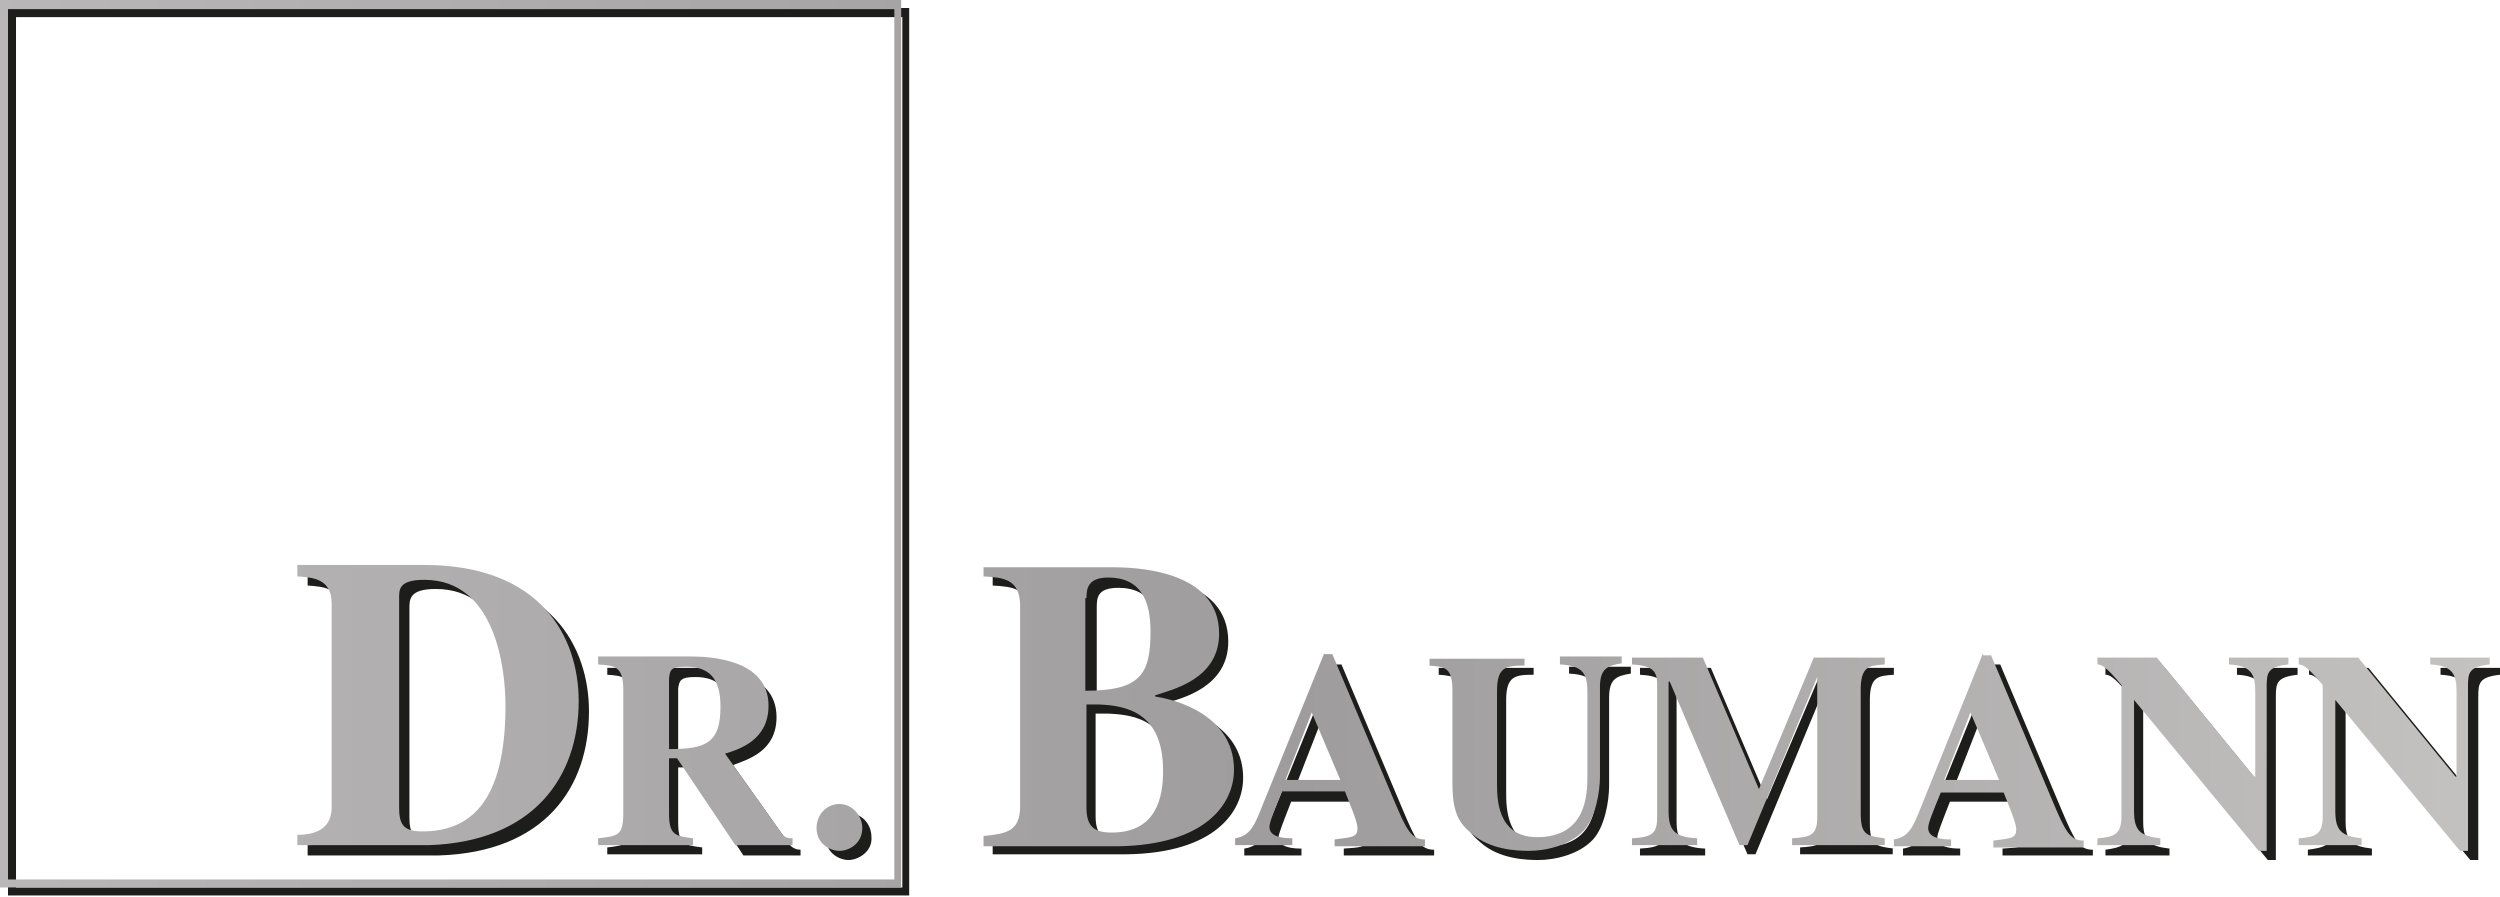 <?xml version="1.0" encoding="UTF-8"?>
<svg xmlns="http://www.w3.org/2000/svg" xmlns:xlink="http://www.w3.org/1999/xlink" version="1.1" id="Ebene_1" x="0px" y="0px" viewBox="0 0 218.6 78.4" style="enable-background:new 0 0 218.6 78.4;" xml:space="preserve">
<style type="text/css">
	.st0{fill:#1D1D1B;}
	
		.st1{clip-path:url(#SVGID_00000105408234577834862520000017631968963566580373_);fill:url(#SVGID_00000137845932843615653170000018345514273467632319_);}
</style>
<g>
	<path class="st0" d="M201.9,74.8h5.5v-0.6c-1.8-0.2-2.3-0.7-2.3-2.4V62h0L216,75.2h0.7V60.9c0-1.2,0.1-1.7,1.9-1.9v-0.6h-5.2v0.6   c2,0.1,2.3,0.9,2.3,2.4v7.4h-0.1l-8.5-10.4h-5.2v0.6c0.3,0,0.7,0.1,2.1,1.8v11.5c0,1.6-0.7,1.8-2.2,2V74.8z M184.2,74.8h5.5v-0.6   c-1.8-0.2-2.3-0.7-2.3-2.4V62h0l10.9,13.2h0.7V60.9c0-1.2,0.1-1.7,1.9-1.9v-0.6h-5.3v0.6c2,0.1,2.3,0.9,2.3,2.4v7.4h-0.1l-8.5-10.4   h-5.2v0.6c0.3,0,0.7,0.1,2.1,1.8v11.5c0,1.6-0.7,1.8-2.1,2V74.8z M183,74.8h-7.9v-0.6c1.5-0.1,2-0.1,2-0.9c0-0.7-0.8-2.5-1.1-3.2   h-5.5c-0.7,1.8-1.1,2.8-1.1,3.1c0,0.9,1.2,1,2,1v0.6h-5v-0.6c1.3-0.2,1.7-1,2.4-2.8l5.4-13.3h0.7l5.4,12.8c1.1,2.6,1.5,3.4,2.7,3.4   V74.8z M175.6,69l-2.5-5.9l-2.3,5.9H175.6z M165.6,74.2c-1.6-0.2-2.1-0.3-2.1-2.2V61.2c0-2.1,0.8-2.1,2.1-2.2v-0.6h-6.2l-4.9,11.5   l-4.9-11.5h-6.2v0.6c1.7,0.1,2.2,0.5,2.2,1.7v11.6c0,1.4-0.3,1.8-2.2,1.9v0.6h5.7v-0.6c-2-0.1-2.5-0.7-2.5-2.4V60.4h0.1l6.1,14.3   h0.7l6.1-14.7h0v12.3c0,1.6-0.7,1.7-2.2,1.8v0.6h8.1V74.2z M142.6,58.3h-5.4v0.6c2.1,0.1,2.4,0.9,2.4,2.4v7.4   c0,1.6-0.1,5.3-4.4,5.3c-3.5,0-3.5-3.4-3.5-4.7v-8.1c0-2.1,0.8-2.2,2.4-2.2v-0.6h-8.3v0.6c1.4,0.1,2,0.2,2,2.2v8.1   c0,2.6,0.6,3.5,1.7,4.4c1.6,1.4,3.9,1.5,5,1.5c1.5,0,3.6-0.5,4.8-1.8c1-1.1,1.4-3.3,1.4-4.7V61c0-1.6,0.6-1.9,1.9-2.1V58.3z    M125.4,74.8h-7.9v-0.6c1.5-0.1,2-0.1,2-0.9c0-0.7-0.8-2.5-1.1-3.2h-5.5c-0.7,1.8-1.1,2.8-1.1,3.1c0,0.9,1.2,1,2,1v0.6h-5v-0.6   c1.3-0.2,1.7-1,2.4-2.8l5.4-13.3h0.7l5.4,12.8c1.1,2.6,1.5,3.4,2.7,3.4V74.8z M118,69l-2.5-5.9l-2.3,5.9H118z M95.8,71.4   c0,1.6,0.7,2.2,2.2,2.2c4,0,4.5-3.2,4.5-5.4c0-5.2-3.2-5.7-5.6-5.8h-1.1V71.4z M95.8,61.3c4.9,0,5.7-1.5,5.7-5.2   c0-2.5-0.8-4.7-3.7-4.7c-1.9,0-1.9,0.9-1.9,1.8V61.3z M86.8,73.9c2-0.2,3.2-0.4,3.2-2.6V53.8c0-2.4-1.5-2.5-3.2-2.6v-0.9H98   c2,0,9.4,0.1,9.4,5.8c0,4-4.1,5-5.6,5.4v0.1c3,0.5,6.9,2.3,6.9,6.4c0,3-2.5,6.6-10.2,6.7H86.8V73.9z M59.3,66.4   c3.2,0,4.5-0.6,4.5-3.7c0-2.5-1-3.5-3-3.5c-1.3,0-1.4,0.3-1.5,1V66.4z M70,74.8h-5L60,67.1h-0.7v4.8c0,1.9,0.5,2,2.1,2.2v0.6h-8.3   v-0.6c1.7-0.2,2.1-0.3,2.1-2.2V61.2c0-2.1-0.8-2.1-2.1-2.2v-0.6h7.9c1.7,0,6.9,0.2,6.9,4.3c0,3-2.5,3.7-3.8,4.2l4.9,6.9   c0.3,0.4,0.7,0.5,1,0.5V74.8z M26.9,73.9c2.3,0,3-1.1,3-2.4V53.6c0-2.2-1.6-2.3-3-2.4v-0.9h11.1c10.2,0,13.5,6.3,13.5,11.9   c0,6.7-3.9,12.3-13.1,12.6H26.9V73.9z M35.8,71.4c0,1.5,0.3,2.1,2.1,2.1c4.1,0,7.3-2.3,7.3-11c0-3.3-0.8-11-7.1-11   c-2.3,0-2.3,0.9-2.3,1.7V71.4z M1.4,1.5h77.5v76.1H1.4V1.5z M79.6,0.7H0.7v77.6h78.8V0.7z M74.2,75.2c-0.8,0-2-0.6-2-2   c0-1.2,0.9-2.1,2-2.1c1.1,0,2,0.9,2,2.1C76.3,74.5,75,75.2,74.2,75.2"></path>
</g>
<g>
	<defs>
		<path id="SVGID_1_" d="M71.4,72.4c0,1.4,1.2,2,2,2c0.8,0,2-0.6,2-2c0-1.1-0.9-2.1-2-2.1C72.3,70.3,71.4,71.2,71.4,72.4 M58.5,59.3    c0.1-0.8,0.2-1,1.5-1c2,0,3,1,3,3.5c0,3.2-1.3,3.7-4.5,3.7V59.3z M52.3,57.5v0.6c1.4,0.1,2.2,0.1,2.2,2.2v10.8c0,2-0.5,2-2.2,2.2    v0.6h8.3v-0.6c-1.6-0.2-2.1-0.3-2.1-2.2v-4.8h0.7l5.1,7.6h5v-0.6c-0.3,0-0.7,0-1-0.5l-4.9-6.9c1.3-0.4,3.8-1.2,3.8-4.2    c0-4.1-5.2-4.3-6.9-4.3H52.3z M136.4,57.5v0.6c2.1,0.1,2.4,0.9,2.4,2.4v7.4c0,1.6-0.1,5.3-4.4,5.3c-3.5,0-3.5-3.4-3.5-4.7v-8.1    c0-2.1,0.8-2.2,2.4-2.2v-0.6h-8.3v0.6c1.4,0.1,2,0.2,2,2.2v8.1c0,2.6,0.6,3.5,1.7,4.4c1.6,1.4,3.9,1.5,5,1.5    c1.5,0,3.6-0.5,4.8-1.8c1-1.1,1.4-3.3,1.4-4.7v-7.8c0-1.6,0.6-1.9,1.9-2.1v-0.6H136.4z M158.6,57.5L153.8,69l-4.9-11.5h-6.2v0.6    c1.7,0.1,2.2,0.5,2.2,1.7v11.6c0,1.4-0.3,1.8-2.2,1.9v0.6h5.7v-0.6c-2-0.1-2.5-0.7-2.5-2.4V59.6h0.1l6.1,14.3h0.7l6.1-14.7h0v12.3    c0,1.6-0.7,1.7-2.2,1.8v0.6h8.1v-0.6c-1.6-0.2-2.1-0.3-2.1-2.2V60.3c0-2.1,0.8-2.1,2.1-2.2v-0.6H158.6z M194.9,57.5v0.6    c2,0.1,2.3,0.9,2.3,2.4v7.4h-0.1l-8.5-10.4h-5.2v0.6c0.3,0,0.7,0.1,2.1,1.8v11.5c0,1.6-0.7,1.8-2.1,1.9v0.6h5.5v-0.6    c-1.8-0.2-2.3-0.7-2.3-2.4v-9.7h0l10.9,13.2h0.7V60c0-1.2,0.1-1.7,1.9-1.9v-0.6H194.9z M212.5,57.5v0.6c2,0.1,2.3,0.9,2.3,2.4v7.4    h-0.1l-8.5-10.4h-5.2v0.6c0.3,0,0.7,0.1,2.1,1.8v11.5c0,1.6-0.7,1.8-2.1,1.9v0.6h5.5v-0.6c-1.8-0.2-2.3-0.7-2.3-2.4v-9.7h0    l10.9,13.2h0.7V60c0-1.2,0.1-1.7,1.9-1.9v-0.6H212.5z M114.7,62.3l2.5,5.9h-4.8L114.7,62.3z M115.8,57.1l-5.4,13.3    c-0.7,1.8-1.1,2.7-2.4,2.9v0.6h5v-0.6c-0.8,0-2-0.1-2-1c0-0.4,0.4-1.4,1.1-3.1h5.5c0.3,0.8,1.1,2.6,1.1,3.2c0,0.8-0.4,0.8-2,1v0.6    h7.9v-0.6c-1.2,0-1.6-0.8-2.7-3.4l-5.4-12.8H115.8z M172.3,62.3l2.5,5.9H170L172.3,62.3z M173.4,57.1L168,70.5    c-0.7,1.8-1.1,2.7-2.4,2.9v0.6h5v-0.6c-0.8,0-2-0.1-2-1c0-0.4,0.4-1.4,1.1-3.1h5.5c0.3,0.8,1.1,2.6,1.1,3.2c0,0.8-0.4,0.8-2,1v0.6    h7.9v-0.6c-1.2,0-1.6-0.8-2.7-3.4l-5.4-12.8H173.4z M34.9,70.6V52.4c0-0.8-0.1-1.7,2.2-1.7c6.2,0,7.1,7.7,7.1,11    c0,8.6-3.2,11-7.3,11C35.2,72.7,34.9,72,34.9,70.6 M26,49.5v0.9c1.4,0.1,3,0.2,3,2.4v17.8c0,1.3-0.7,2.4-3,2.4v0.9h11.5    c9.1-0.3,13.1-5.9,13.1-12.6c0-5.6-3.3-11.9-13.5-11.9H26z M95,70.6v-9h1.1c2.4,0.1,5.6,0.7,5.6,5.8c0,2.2-0.5,5.4-4.5,5.4    C95.6,72.8,95,72.2,95,70.6 M95,52.3c0-0.8,0.1-1.8,1.9-1.8c2.9,0,3.7,2.1,3.7,4.7c0,3.7-0.8,5.2-5.7,5.2V52.3z M86,49.5v0.9    c1.7,0.1,3.2,0.2,3.2,2.6v17.5c0,2.2-1.2,2.4-3.2,2.6v0.9h11.7c7.7-0.1,10.2-3.7,10.2-6.7c0-4.1-3.8-5.9-6.9-6.4v-0.1    c1.5-0.5,5.6-1.4,5.6-5.4c0-5.6-7.4-5.8-9.4-5.8H86z M0.7,0.8h77.5v76.1H0.7V0.8z M0,77.6h78.8V0H0V77.6z"></path>
	</defs>
	<clipPath id="SVGID_00000075850583161030643560000012274728962484779423_">
		<use xlink:href="#SVGID_1_" style="overflow:visible;"></use>
	</clipPath>
	
		<linearGradient id="SVGID_00000076563352018431964000000000199383940441436850_" gradientUnits="userSpaceOnUse" x1="-304.445" y1="337.791" x2="-303.445" y2="337.791" gradientTransform="matrix(226.772 0 0 -226.772 69039.422 76640.242)">
		<stop offset="0" style="stop-color:#B9B7B7"></stop>
		<stop offset="0.5" style="stop-color:#9E9C9C"></stop>
		<stop offset="1" style="stop-color:#C8C5C5"></stop>
	</linearGradient>
	
		<polyline style="clip-path:url(#SVGID_00000075850583161030643560000012274728962484779423_);fill:url(#SVGID_00000076563352018431964000000000199383940441436850_);" points="   226.8,77.6 0,77.6 0,0 226.8,0  "></polyline>
</g>
</svg>
